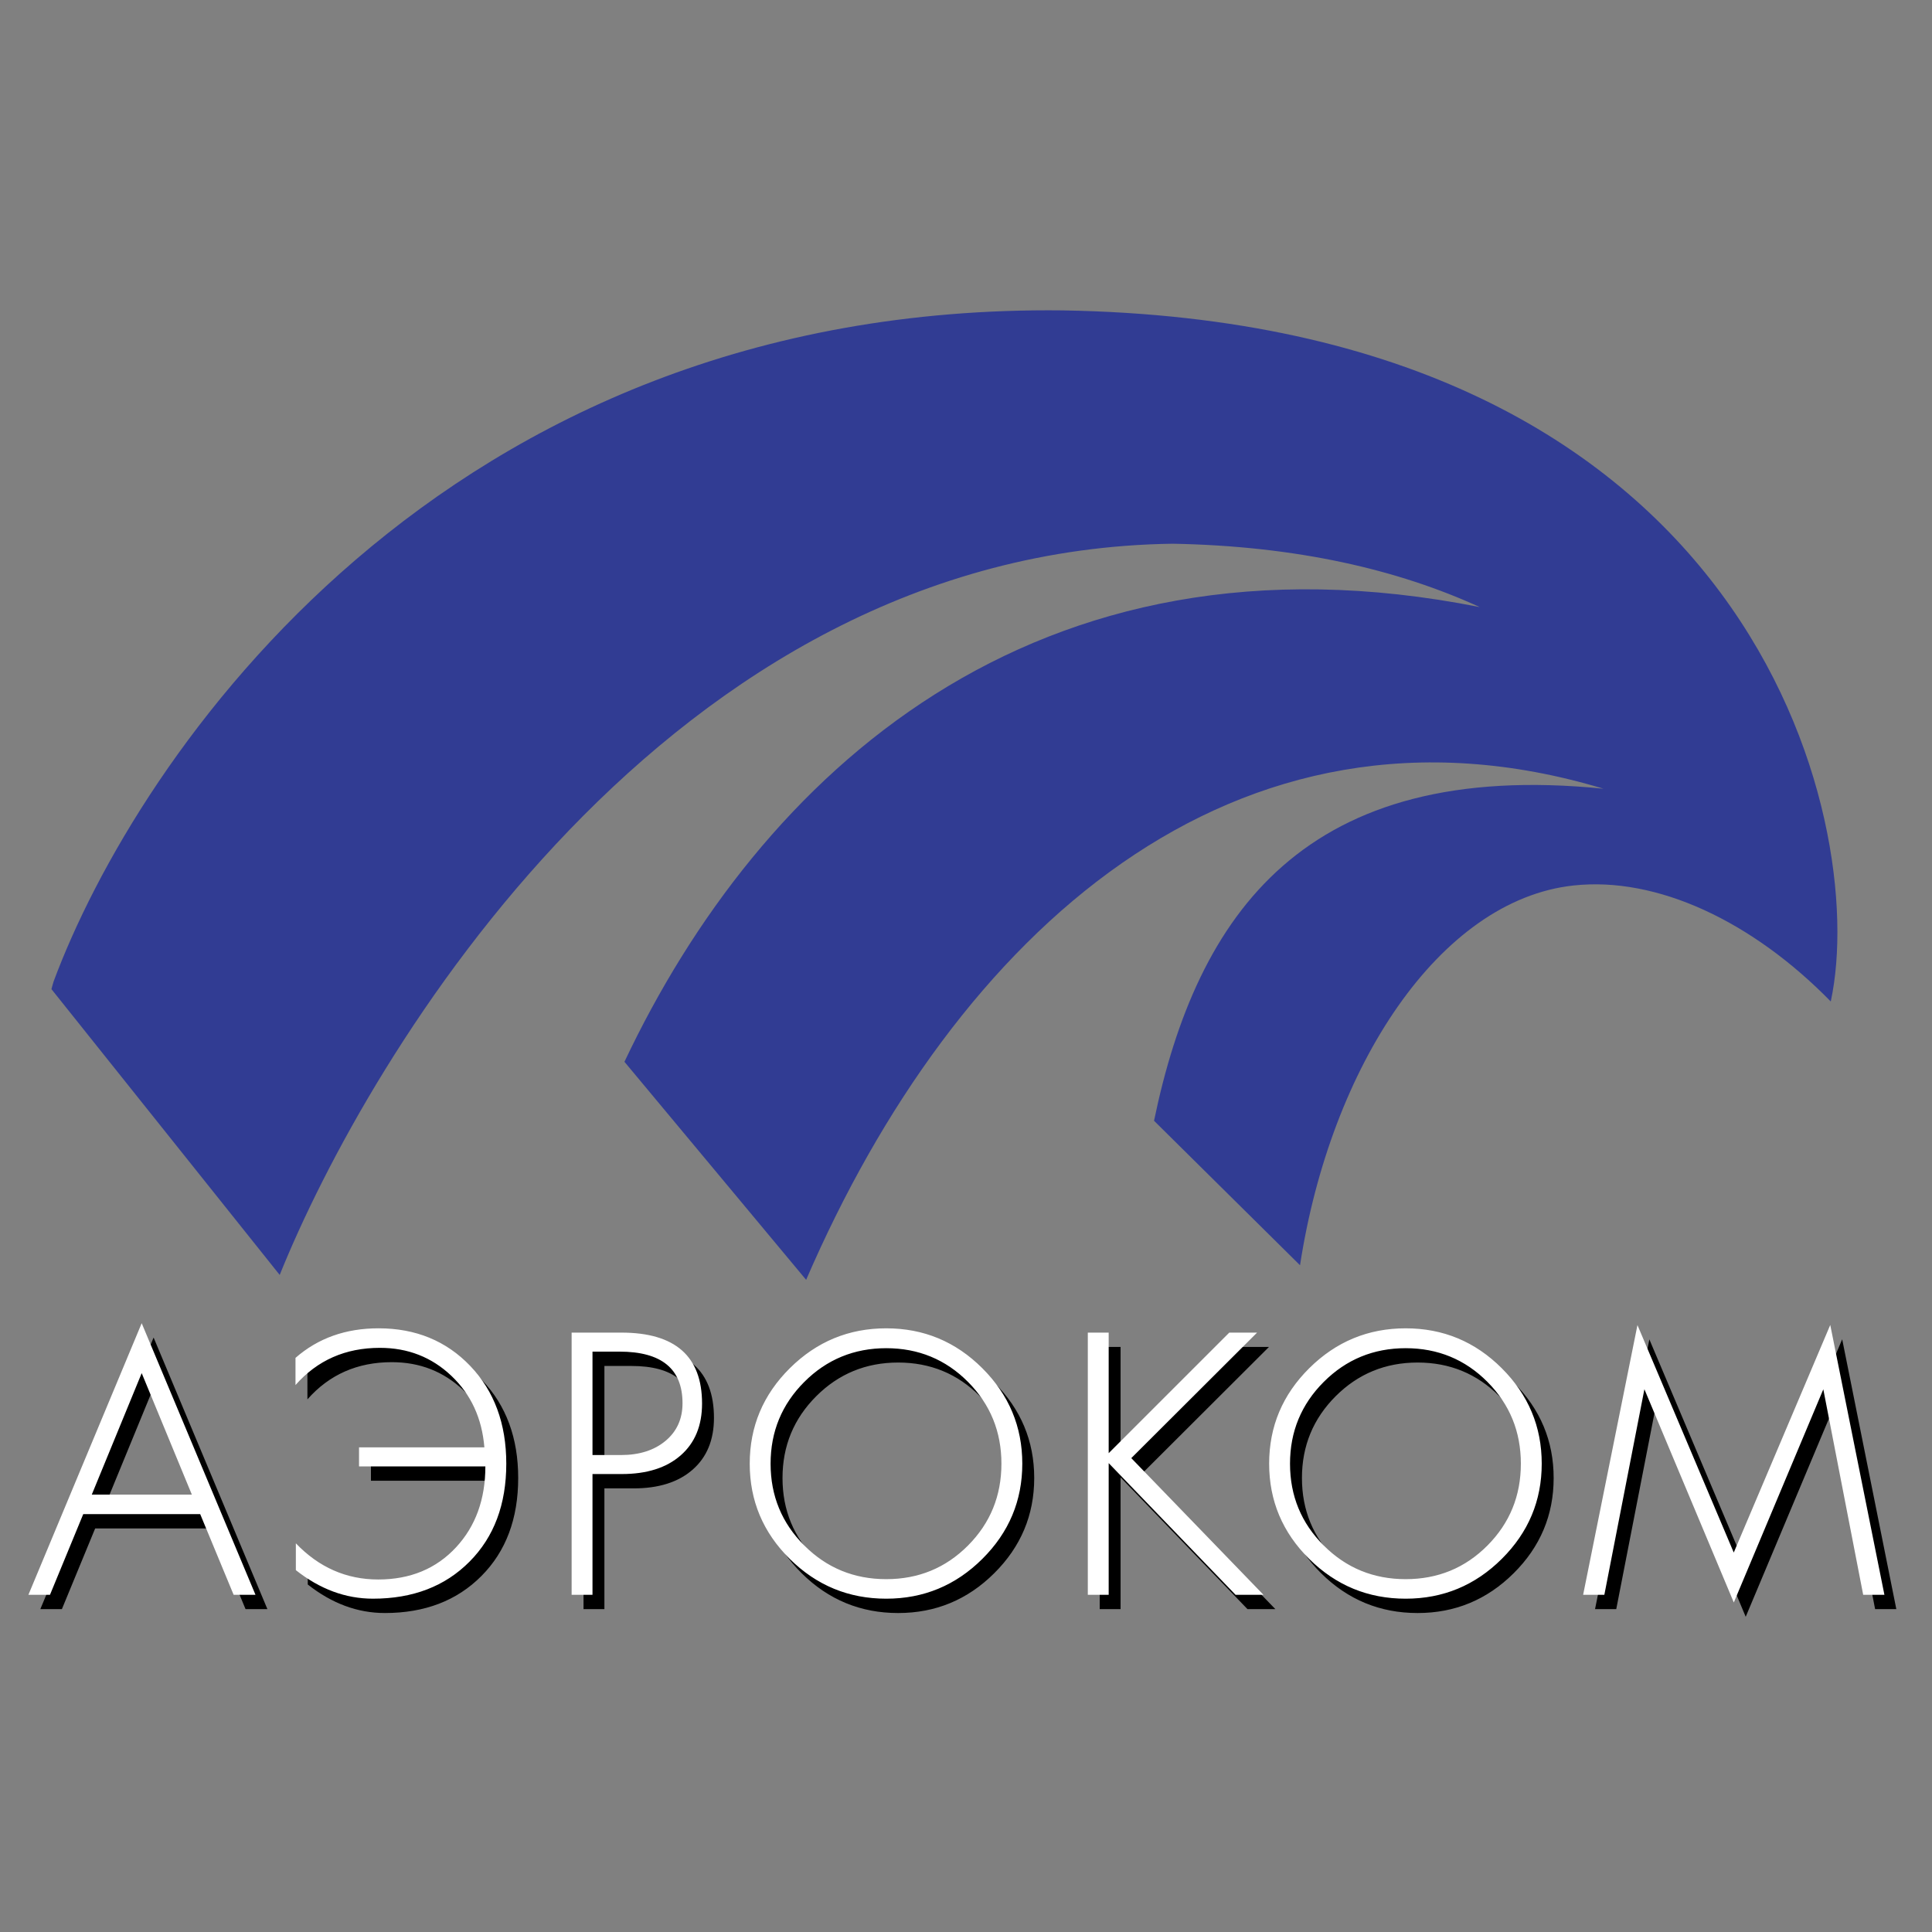<?xml version="1.0" encoding="UTF-8"?> <svg xmlns="http://www.w3.org/2000/svg" width="1000" height="1000" viewBox="0 0 1000 1000" fill="none"><rect x="0" y="0" width="1000" height="1000" fill="#808080" stroke="none"/><path fill-rule="evenodd" clip-rule="evenodd" d="M947.686 517.952C967.375 425.571 908.435 166.694 550.142 160.661C227.688 156.936 70.598 392.835 27.793 507.887C27.362 509.257 26.978 510.611 26.631 511.981L144.77 659.898C190.491 546.584 345.002 285.046 606.94 281.43C671.467 282.608 723.771 294.934 765.913 314.223C534.594 268.263 393.032 401.955 323.213 549.583L417.254 662.44C494.388 483.81 638.518 350.595 829.931 408.228C675.539 392.654 619.536 472.952 597.326 580.103L672.893 654.892C688.691 551.933 745.12 465.938 814.347 458.338C857.656 453.58 906.92 476.791 947.593 518.357L947.686 517.952Z" fill="#313C93"></path><path fill-rule="evenodd" clip-rule="evenodd" d="M138.408 832.884H127.093L109.781 791.116H49.259L32.035 832.884H20.871L79.505 692.312L138.408 832.884ZM105.46 781.005L79.505 718.143L53.669 781.005H105.46ZM268.215 765.016C268.215 786.053 261.886 802.97 249.191 815.728C236.501 828.505 219.848 834.897 199.2 834.897C185.068 834.897 171.777 829.974 159.295 820.132V806.239C171.237 818.721 185.457 824.962 201.934 824.962C218.499 824.962 231.972 819.38 242.26 808.241C252.34 797.347 257.383 783.397 257.383 766.417H191.999V756.58H256.874C255.645 741.515 249.943 729.152 239.77 719.513C229.601 709.889 217.296 705.054 202.806 705.054C184.98 705.054 170.428 711.477 159.118 724.317V710.242C170.791 700.048 185.105 694.943 202.116 694.943C221.321 694.943 237.16 701.459 249.585 714.449C262.005 727.476 268.215 744.316 268.215 765.016ZM369.545 733.899C369.545 745.328 365.856 754.277 358.474 760.72C351.092 767.174 340.923 770.385 327.959 770.385H312.836V832.884H302.03V697.168H327.772C355.626 697.168 369.545 709.417 369.545 733.899ZM359.439 733.748C359.439 715.923 348.576 707.02 326.823 707.02H312.841V760.549H327.606C337.115 760.549 344.799 758.085 350.651 753.193C356.492 748.295 359.439 741.821 359.439 733.748ZM535.309 765.016C535.309 784.185 528.409 800.6 514.599 814.311C500.799 828.033 484.234 834.902 464.883 834.902C445.439 834.902 428.786 828.033 414.95 814.311C401.119 800.6 394.214 784.185 394.214 765.016C394.214 745.784 401.145 729.307 415.007 715.57C428.869 701.822 445.491 694.948 464.878 694.948C484.229 694.948 500.794 701.817 514.594 715.596C528.409 729.37 535.309 745.846 535.309 765.016ZM524.508 765.016C524.508 748.42 518.744 734.314 507.191 722.672C495.637 711.062 481.536 705.246 464.883 705.246C448.256 705.246 434.098 711.062 422.488 722.672C410.841 734.314 405.025 748.42 405.025 765.016C405.025 781.664 410.846 795.77 422.488 807.38C434.098 818.991 448.261 824.786 464.883 824.786C481.536 824.786 495.637 818.991 507.191 807.38C518.739 795.77 524.508 781.664 524.508 765.016ZM660.13 832.884H645.702L580.013 764.71V832.884H569.212V697.168H580.013V759.584L642.429 697.168H656.825L591.717 762.137L660.13 832.884ZM804.167 765.016C804.167 784.185 797.267 800.6 783.467 814.311C769.657 828.033 753.097 834.902 733.746 834.902C714.302 834.902 697.644 828.033 683.813 814.311C669.982 800.6 663.082 784.185 663.082 765.016C663.082 745.784 670.013 729.307 683.875 715.57C697.737 701.822 714.364 694.948 733.746 694.948C753.097 694.948 769.657 701.817 783.467 715.596C797.267 729.37 804.167 745.846 804.167 765.016ZM793.366 765.016C793.366 748.42 787.602 734.314 776.049 722.672C764.495 711.062 750.394 705.246 733.746 705.246C717.119 705.246 702.951 711.062 691.34 722.672C679.699 734.314 673.883 748.42 673.883 765.016C673.883 781.664 679.699 795.77 691.34 807.38C702.951 818.991 717.119 824.786 733.746 824.786C750.394 824.786 764.5 818.991 776.049 807.38C787.597 795.77 793.366 781.664 793.366 765.016ZM981.536 832.884H970.554L949.906 726.511L903.578 836.848L857.312 726.49L836.571 832.884H825.588L853.706 693.267L903.547 811.017L953.511 693.205L981.536 832.884Z" fill="black"></path><path fill-rule="evenodd" clip-rule="evenodd" d="M132.24 825.473H120.931L103.619 783.705H43.091L25.867 825.473H14.703L73.337 684.891L132.24 825.473ZM99.297 773.593L73.342 710.732L47.511 773.593H99.297ZM262.052 757.594C262.052 778.631 255.723 795.549 243.028 808.306C230.333 821.094 213.68 827.475 193.037 827.475C178.906 827.475 165.614 822.562 153.132 812.71V798.817C165.075 811.299 179.3 817.54 195.771 817.54C212.336 817.54 225.809 811.958 236.102 800.83C246.182 789.935 251.225 775.985 251.225 759.005H185.837V749.158H250.711C249.482 734.103 243.78 721.74 233.607 712.101C223.433 702.467 211.128 697.643 196.638 697.643C178.812 697.643 164.26 704.055 152.95 716.905V702.83C164.623 692.626 178.937 687.531 195.953 687.531C215.153 687.531 230.997 694.037 243.422 707.038C255.837 720.065 262.052 736.894 262.052 757.594ZM363.382 726.477C363.382 737.916 359.689 746.855 352.311 753.309C344.929 759.763 334.755 762.963 321.796 762.963H306.673V825.473H295.872V689.757H321.614C349.463 689.757 363.382 701.995 363.382 726.477ZM353.271 726.337C353.271 708.511 342.408 699.598 320.655 699.598H306.673V753.127H321.438C330.947 753.127 338.631 750.663 344.483 745.781C350.329 740.889 353.271 734.404 353.271 726.337ZM529.136 757.594C529.136 776.774 522.236 793.188 508.436 806.9C494.631 820.611 478.071 827.48 458.72 827.48C439.276 827.48 422.623 820.611 408.787 806.9C394.956 793.188 388.056 776.774 388.056 757.594C388.056 738.362 394.987 721.886 408.849 708.148C422.711 694.41 439.333 687.536 458.72 687.536C478.071 687.536 494.636 694.405 508.436 708.179C522.236 721.948 529.136 738.425 529.136 757.594ZM518.335 757.594C518.335 741.008 512.581 726.902 501.028 715.261C489.474 703.65 475.374 697.824 458.72 697.824C442.093 697.824 427.93 703.65 416.32 715.261C404.678 726.902 398.857 741.008 398.857 757.594C398.857 774.252 404.678 788.358 416.32 799.969C427.93 811.579 442.093 817.369 458.72 817.369C475.374 817.369 489.474 811.585 501.028 799.969C512.581 788.353 518.335 774.252 518.335 757.594ZM653.972 825.473H639.529L573.85 757.303V825.473H563.049V689.757H573.85V752.162L636.271 689.757H650.668L585.554 754.72L653.972 825.473ZM797.994 757.594C797.994 776.774 791.094 793.188 777.294 806.9C763.494 820.611 746.924 827.48 727.573 827.48C708.129 827.48 691.481 820.611 677.64 806.9C663.809 793.188 656.909 776.774 656.909 757.594C656.909 738.362 663.84 721.886 677.702 708.148C691.574 694.41 708.191 687.536 727.573 687.536C746.924 687.536 763.494 694.405 777.294 708.179C791.094 721.953 797.994 738.425 797.994 757.594ZM787.193 757.594C787.193 741.008 781.439 726.902 769.886 715.261C758.332 703.65 744.232 697.824 727.573 697.824C710.956 697.824 696.788 703.65 685.178 715.261C673.536 726.902 667.71 741.008 667.71 757.594C667.71 774.252 673.536 788.358 685.178 799.969C696.788 811.579 710.956 817.369 727.573 817.369C744.232 817.369 758.338 811.585 769.886 799.969C781.434 788.353 787.193 774.252 787.193 757.594ZM975.368 825.473H964.386L943.743 719.1L897.415 829.436L851.139 719.069L830.408 825.473H819.425L847.544 685.856L897.389 803.595L947.338 685.793L975.368 825.473Z" fill="white"></path></svg> 
